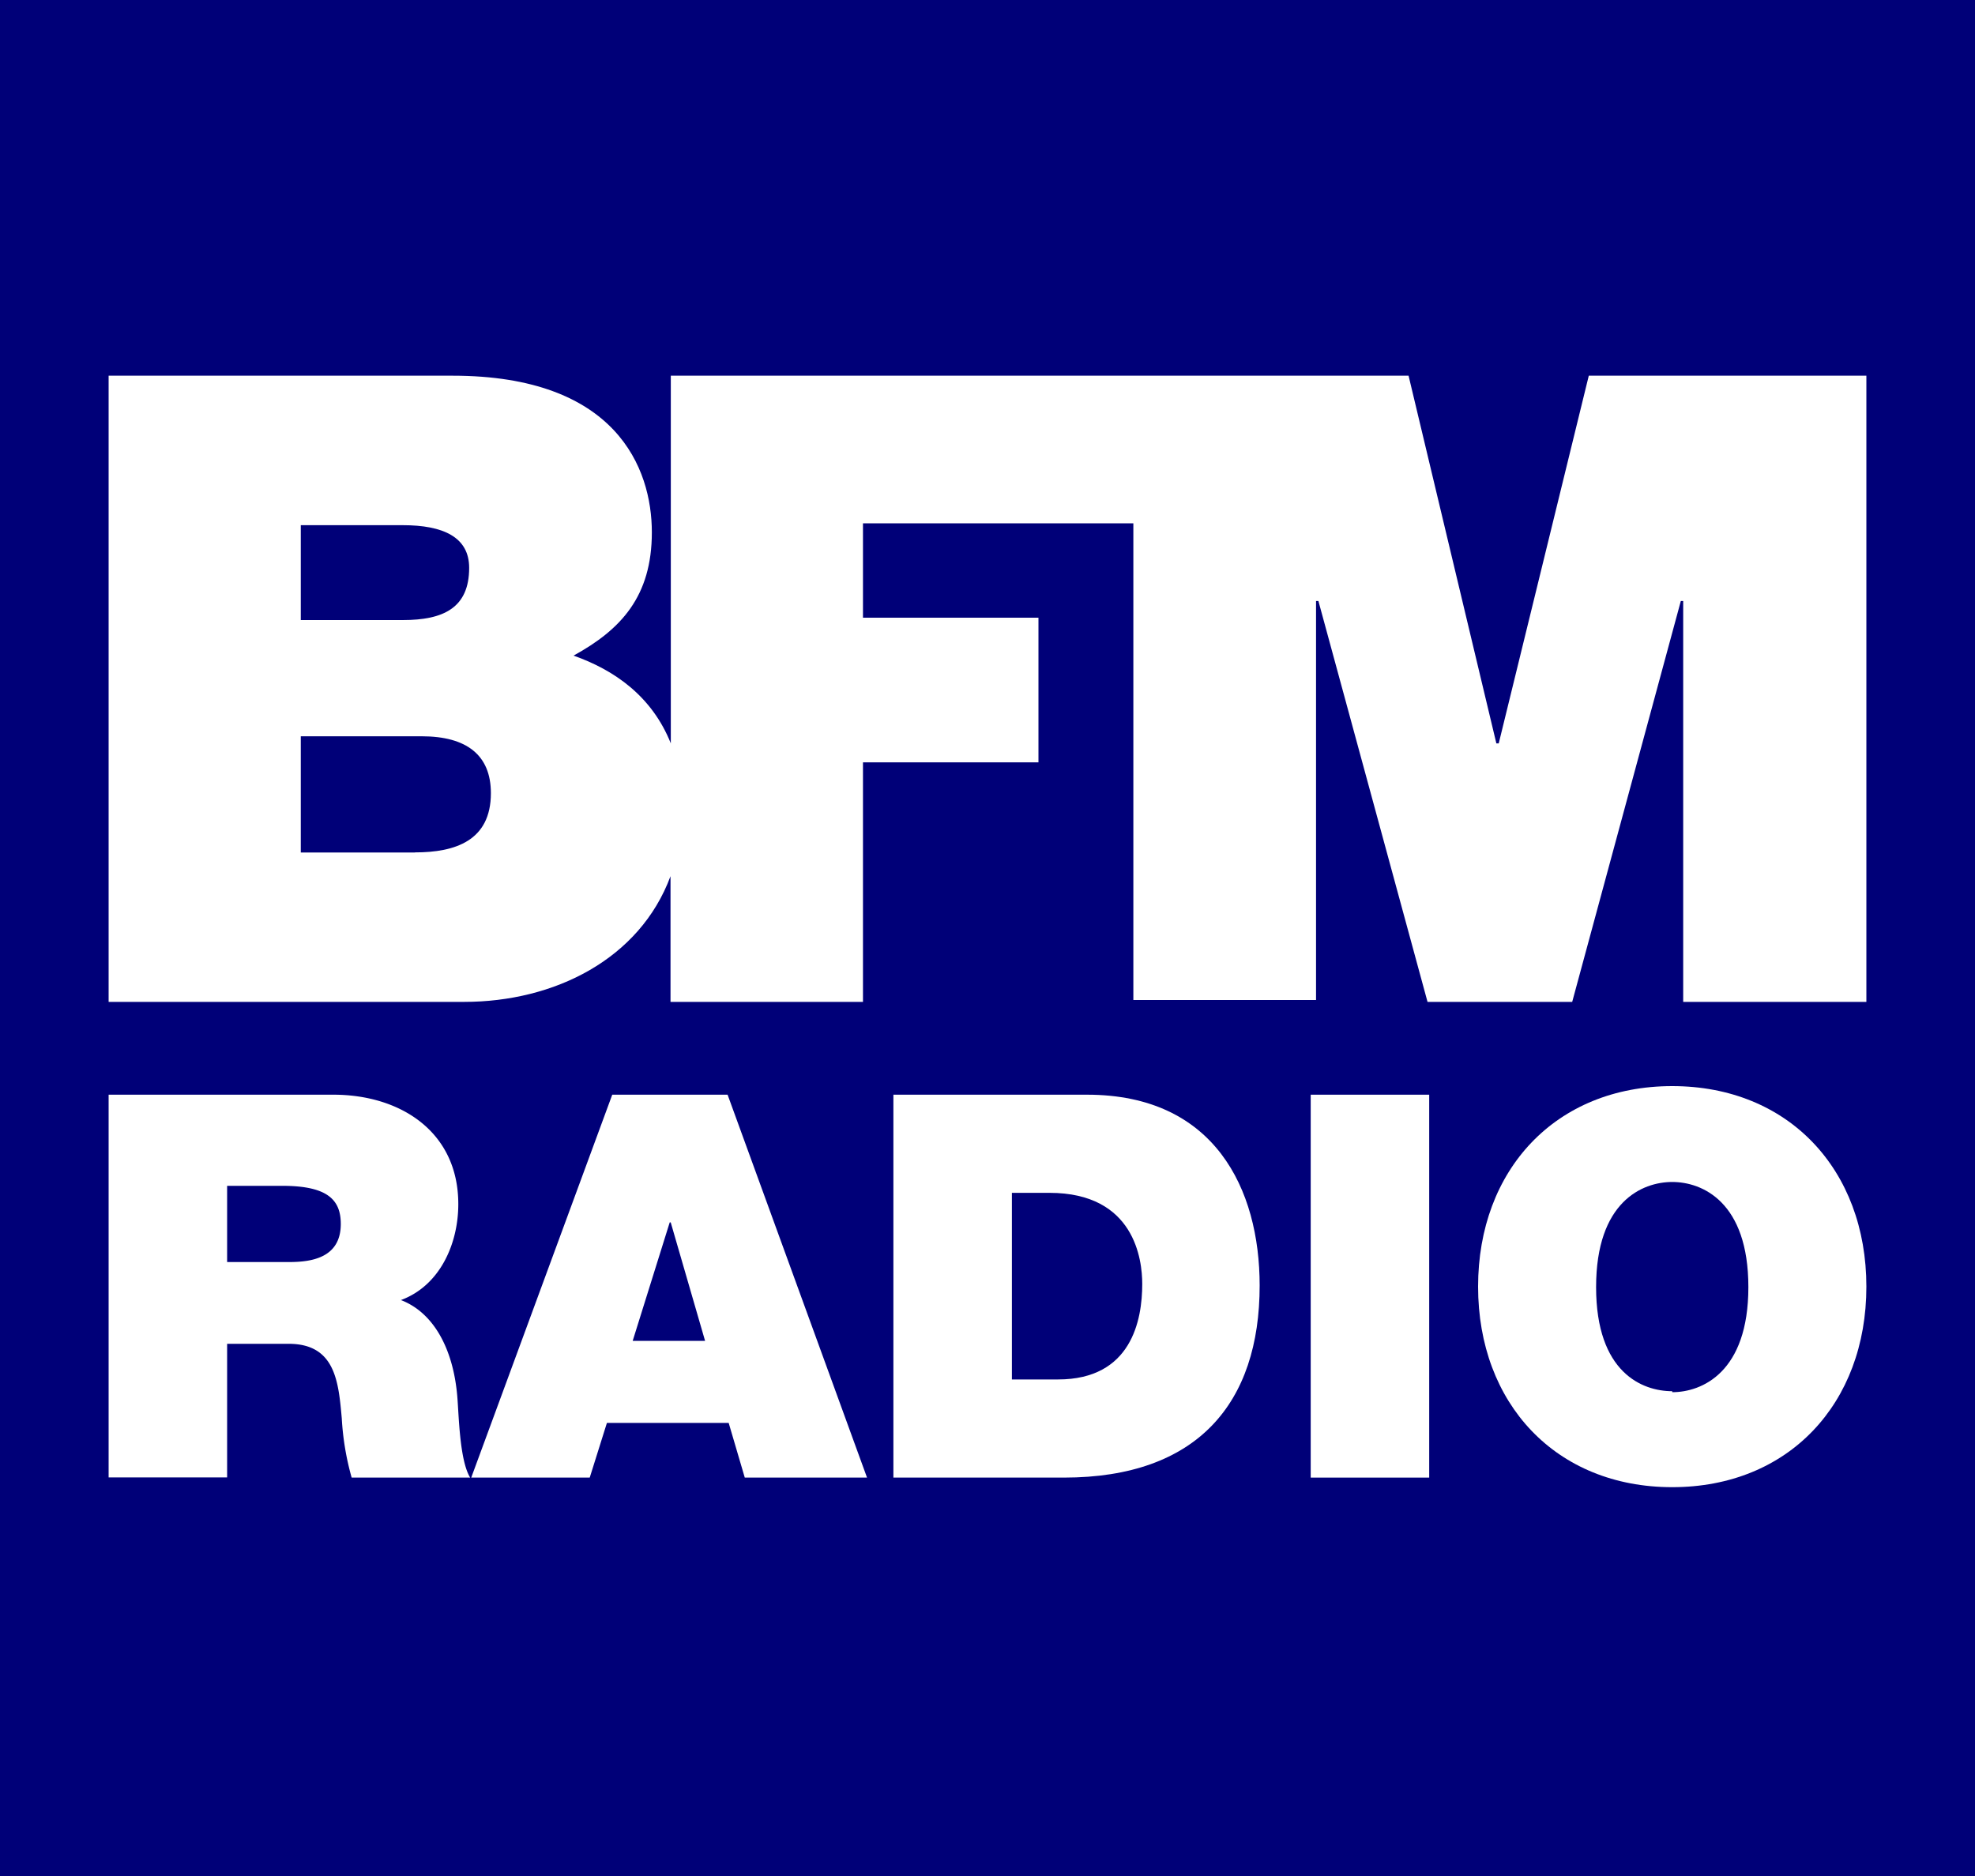 <svg id="Layer_9" data-name="Layer 9" xmlns="http://www.w3.org/2000/svg" viewBox="0 0 200 190"><defs><style>.cls-1{fill:#000078;}.cls-2{fill:#fff;}</style></defs><path class="cls-1" d="M0,5H200V195H0Z" transform="translate(0 -5)"/><path class="cls-2" d="M42,91.34H30.46V79.57H42.71c4.56,0,7,1.92,7,5.76,0,4.81-3.6,6-7.68,6M30.46,58.19H40.79c4.08,0,6.72,1.2,6.72,4.32,0,4.08-2.64,5.29-6.72,5.29H30.46ZM160.89,43.05l-9.12,37.24h-.24l-8.89-37.24H67.93V80.29c-1.92-4.81-5.76-7.45-9.85-8.89,4.81-2.64,7.93-6,7.93-12.49s-3.6-15.86-20.18-15.86H11v63.42H47c9.13,0,17.78-4.32,20.9-12.73v12.73H87.39V82.21h17.77V67.56H87.39V58h27.38v48.28h18.5V65.87h.24l11.05,40.6h14.65l11-40.6h.24v40.6H189V43.05Z" transform="translate(0 -5)"/><path class="cls-2" d="M11,115.87H33.76c6.79,0,12.65,3.75,12.65,11.08,0,4-1.84,8.25-5.81,9.72,3.26,1.25,5.27,4.84,5.7,9.67.17,1.9.22,6.52,1.31,8.31h-12a27.77,27.77,0,0,1-1-6c-.33-3.69-.65-7.55-5.38-7.55H23v13.53H11Zm12,16.95h6.24c2.23,0,5.27-.38,5.27-3.86,0-2.45-1.35-3.86-5.92-3.86H23Z" transform="translate(0 -5)"/><path class="cls-2" d="M62,115.87H73.68L87.8,154.65H75.42l-1.63-5.54H61.46l-1.74,5.54h-12Zm9.4,24.93-3.48-12h-.1l-3.75,12Z" transform="translate(0 -5)"/><path class="cls-2" d="M90.47,115.87h19.61c12.92,0,17.48,9.56,17.48,19.33,0,11.9-6.3,19.45-19.82,19.45H90.47Zm12,28.84h4.67c7.44,0,8.53-6,8.53-9.67,0-2.44-.76-9.23-9.4-9.23h-3.8Z" transform="translate(0 -5)"/><path class="cls-2" d="M132.73,115.87h12v38.78h-12Z" transform="translate(0 -5)"/><path class="cls-2" d="M169.34,115c11.78,0,19.66,8.47,19.66,20.31s-7.88,20.31-19.66,20.31-19.66-8.47-19.66-20.31S157.55,115,169.34,115Zm0,31c3,0,7.71-2,7.71-10.64s-4.67-10.65-7.71-10.65-7.71,2-7.71,10.65,4.67,10.54,7.71,10.54Z" transform="translate(0 -5)"/></svg>